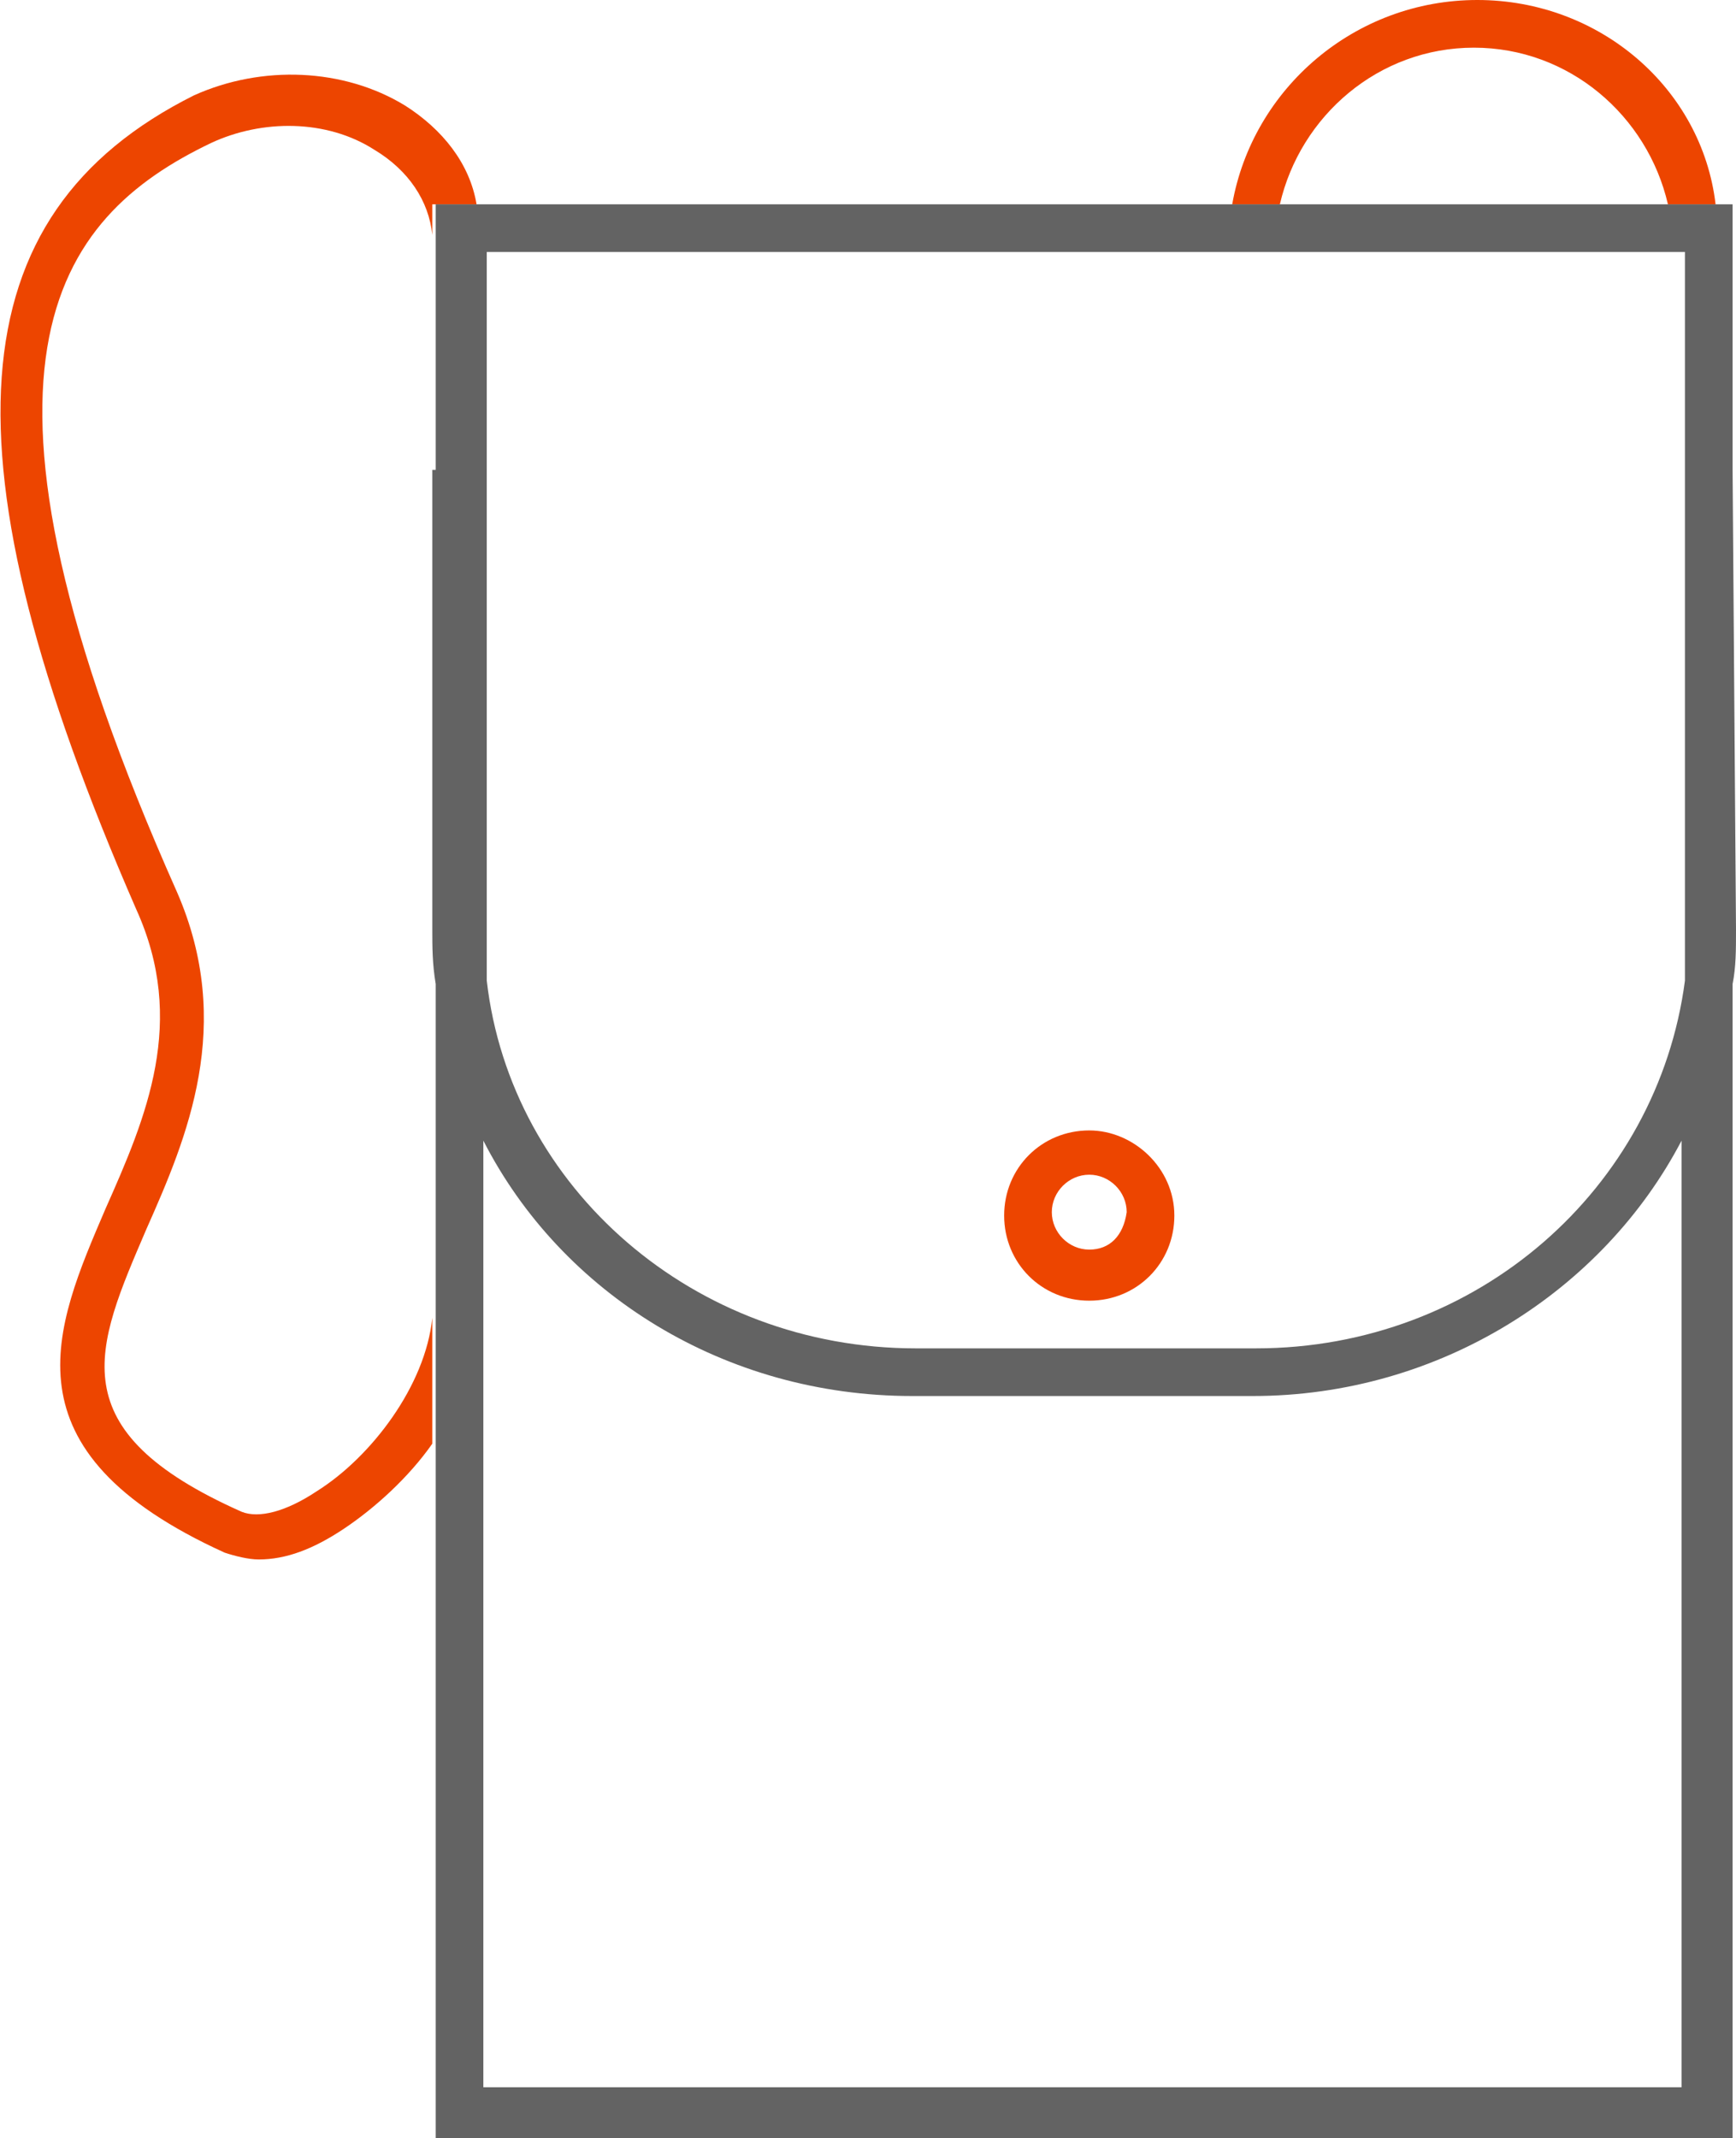 <?xml version="1.0" encoding="utf-8"?>
<!-- Generator: Adobe Illustrator 24.1.3, SVG Export Plug-In . SVG Version: 6.00 Build 0)  -->
<svg version="1.1" id="Layer_1" xmlns="http://www.w3.org/2000/svg" xmlns:xlink="http://www.w3.org/1999/xlink" x="0px" y="0px"
	 viewBox="0 0 51 62.8" style="enable-background:new 0 0 51 62.8;" xml:space="preserve">
<style type="text/css">
	.st0{fill:#ED4500;}
	.st1{fill:#636363;}
	.st2{fill:none;}
	.st3{fill:#626363;}
	.st4{fill:#ED4500;}
</style>
<g>
	<g>
		<path class="st0" d="M14.2,38.7c0-0.1,0-0.2,0-0.3h0V38.7z"/>
		<path class="st0" d="M11.9,3.1C10.1,2,7.7,1.9,5.7,2.8c-7,3.5-7.5,10.6-1.7,23.9c1.5,3.3,0.3,6.1-0.9,8.8C1.6,39,0,42.6,6.6,45.6
			c0.3,0.1,0.7,0.2,1,0.2c0.8,0,1.6-0.3,2.5-0.9c0.9-0.6,1.9-1.5,2.6-2.5v-3.7c-0.2,2-1.8,4.1-3.4,5.1c-0.9,0.6-1.7,0.8-2.2,0.6
			c-5.4-2.4-4.3-4.8-2.8-8.3c1.2-2.7,2.6-6,0.9-9.9c-6.9-15.5-3.6-19.8,1-22c1.5-0.7,3.4-0.7,4.8,0.2c1,0.6,1.6,1.5,1.7,2.5V6h1.3
			C13.8,4.8,13,3.8,11.9,3.1z"/>
		<path class="st0" d="M43.4,0c-3.6,0-6.6,2.6-7.2,6h1.4c0.6-2.6,2.9-4.6,5.7-4.6s5.1,2,5.7,4.6h1.4C50,2.6,47,0,43.4,0z"/>
		<path class="st0" d="M32,33.2c-1.4,0-2.5,1.1-2.5,2.5s1.1,2.5,2.5,2.5s2.5-1.1,2.5-2.5S33.3,33.2,32,33.2z M32,36.7
			c-0.6,0-1.1-0.5-1.1-1.1c0-0.6,0.5-1.1,1.1-1.1c0.6,0,1.1,0.5,1.1,1.1C33,36.3,32.6,36.7,32,36.7z"/>
	</g>
	<path class="st1" d="M50.9,13.8V6h-0.3h-1.4H37.7h-1.4H14.1h-1.3v0.8v7h-0.1v13.5c0,0.5,0,1,0.1,1.6v9.8v3.7v20.4h38.1V28.9
		c0.1-0.5,0.1-1,0.1-1.6L50.9,13.8L50.9,13.8z M49.5,61.3H14.2V38.7v-0.3v-4.9c2.3,4.5,7.1,7.5,12.6,7.5h10c5.5,0,10.3-3.1,12.6-7.5
		V61.3z M49.5,28.8c-0.8,6.1-6.1,10.8-12.6,10.8h-10c-6.5,0-11.9-4.7-12.6-10.8V7.4h35.2V28.8z"/>
</g>
</svg>
